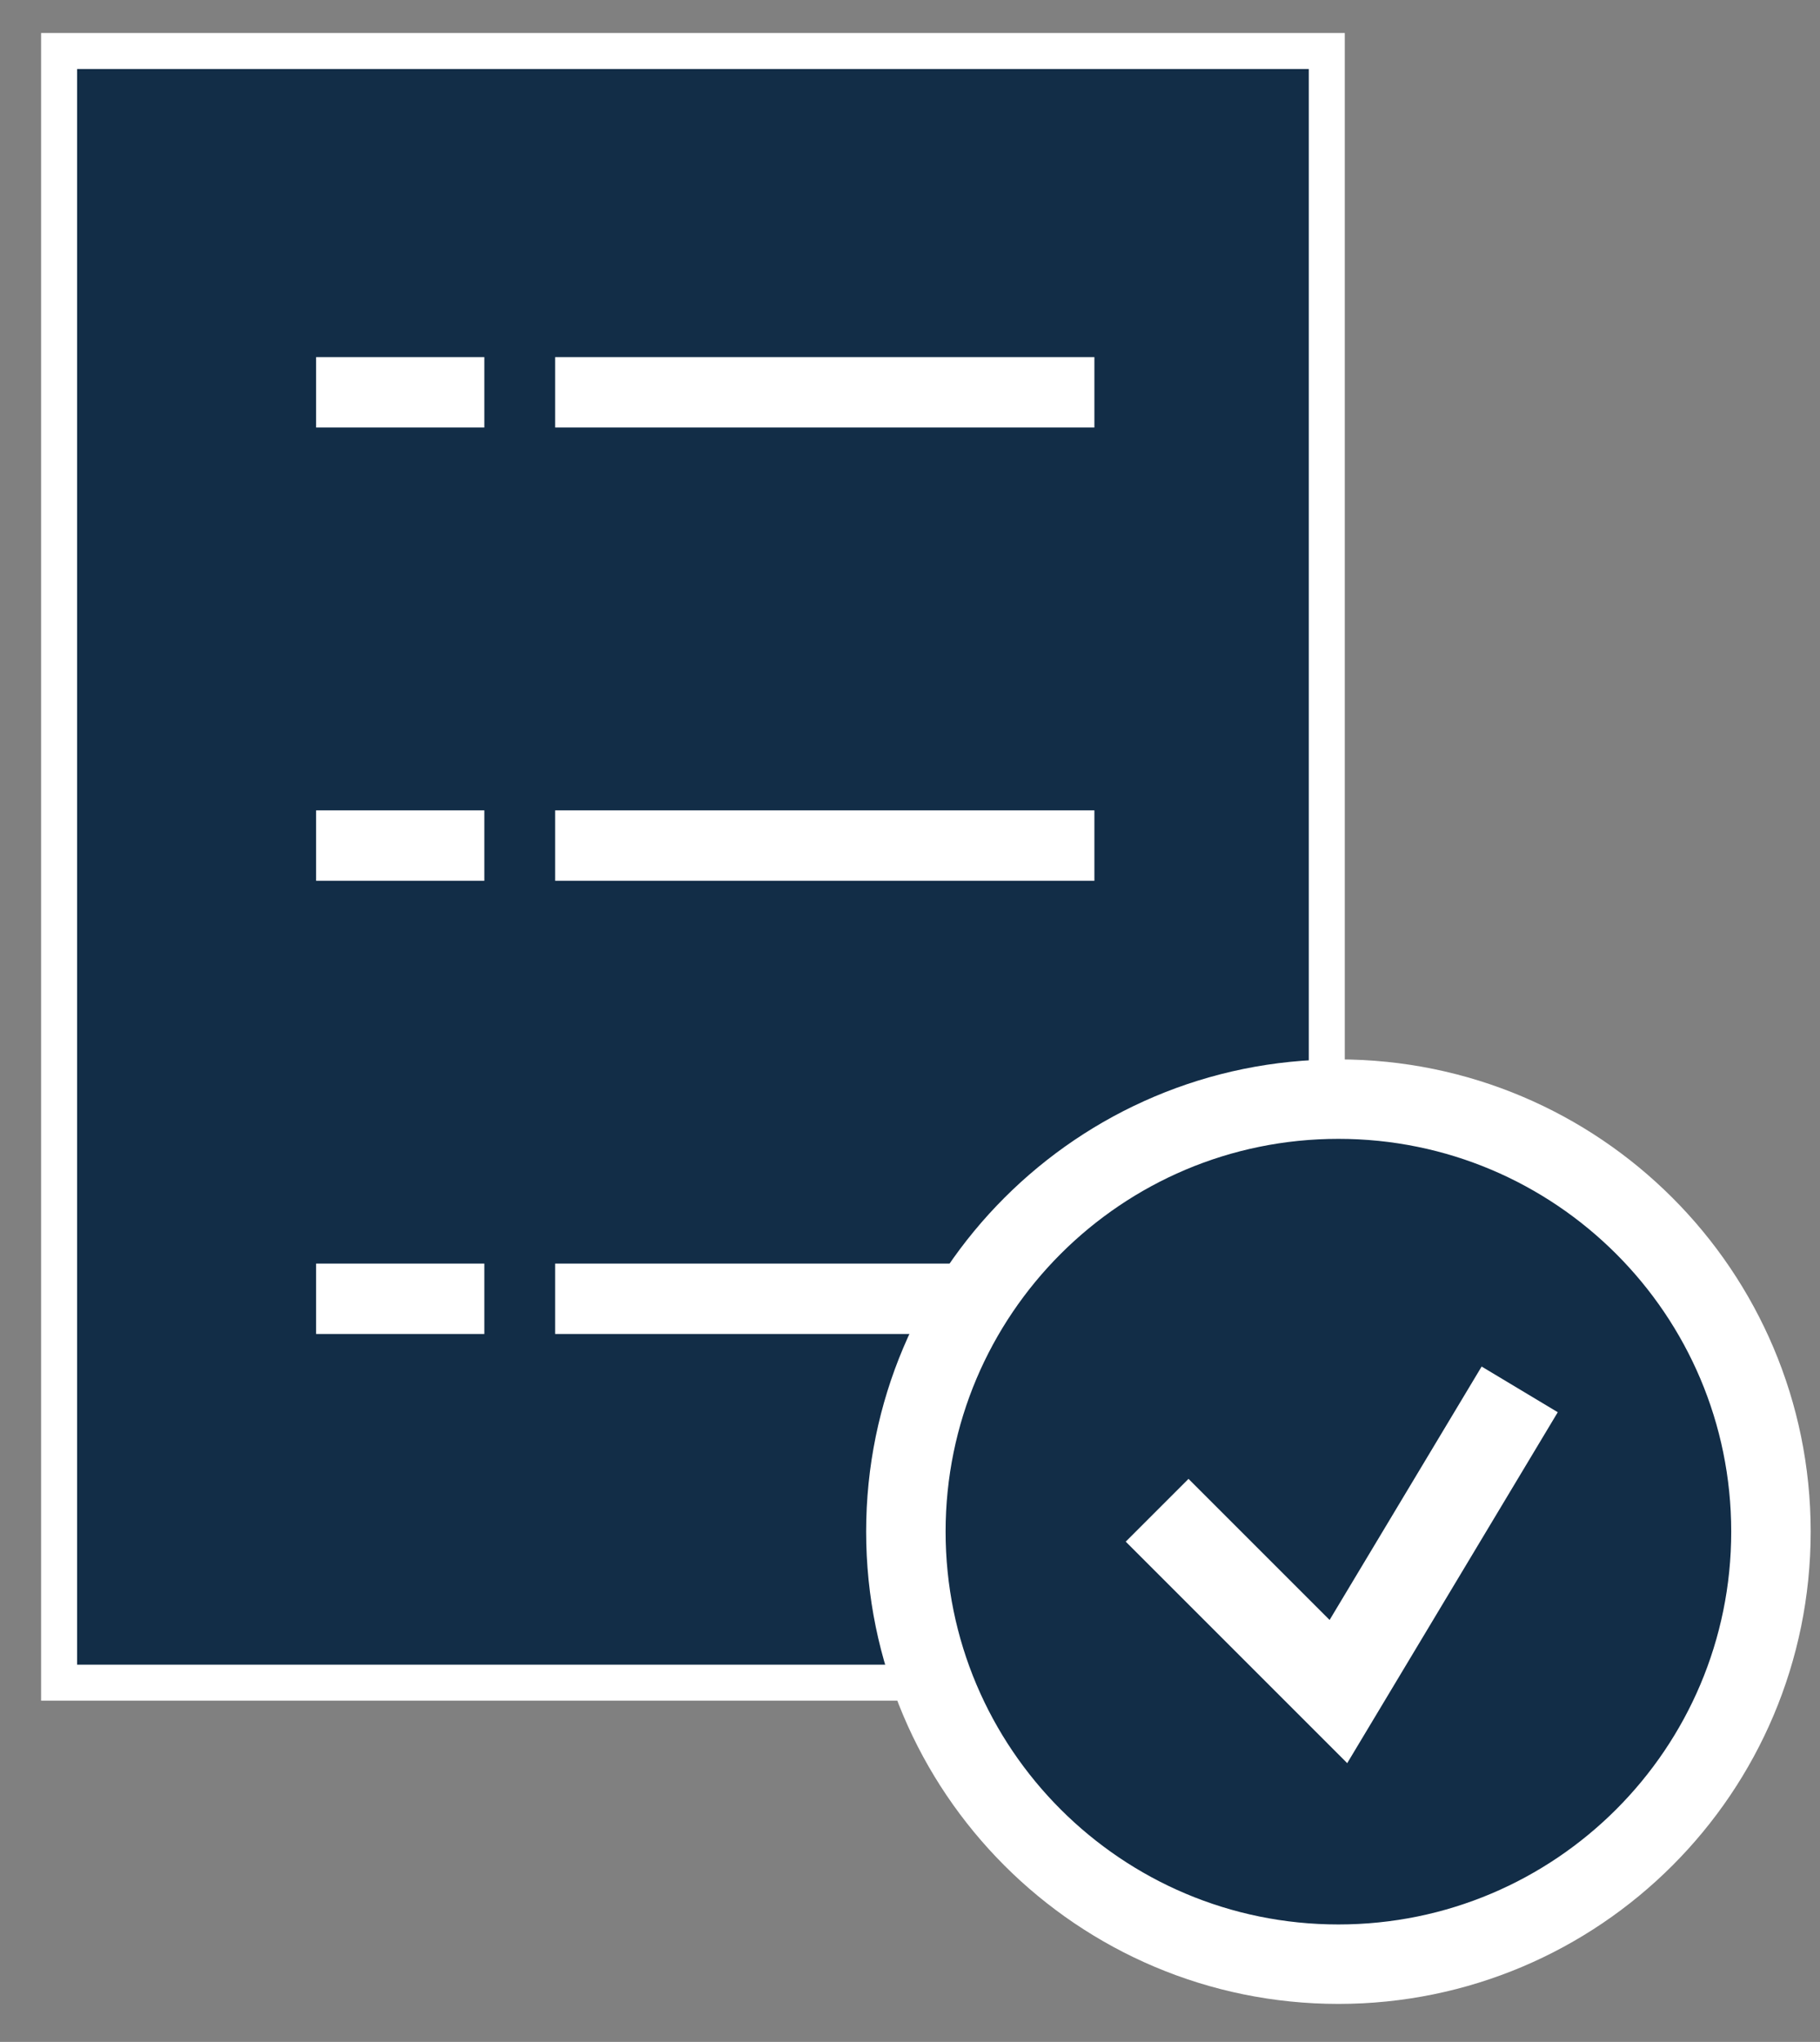 <svg fill="none" height="46" viewBox="0 0 41 46" width="41" xmlns="http://www.w3.org/2000/svg"><rect x="0" y="0" width="41" height="46" fill="#808080" stroke="none"/><g stroke="#fff" stroke-miterlimit="10"><path d="m29.889 1.149h-28.558v36.758h28.558z" fill="#122d47" stroke-width=".811"/><path d="m12.506 8.838h12.148" stroke-width="1.586"/><path d="m12.506 19.049h12.148" stroke-width="1.586"/><path d="m12.506 29.259h12.148" stroke-width="1.586"/><path d="m7.121 8.838h3.79" stroke-width="1.586"/><path d="m7.121 19.049h3.79" stroke-width="1.586"/><path d="m7.121 29.259h3.79" stroke-width="1.586"/><path d="m30.151 44.249c5.382 0 9.744-4.363 9.744-9.744 0-5.382-4.363-9.744-9.744-9.744s-9.744 4.363-9.744 9.744c0 5.381 4.363 9.744 9.744 9.744z" fill="#122d47" stroke-width="1.79"/></g><path d="m26.067 34.023 4.084 4.084 4.084-6.807" fill="#122d47"/><path d="m26.067 34.023 4.084 4.084 4.084-6.807" stroke="#fff" stroke-miterlimit="10" stroke-width="2"/></svg>